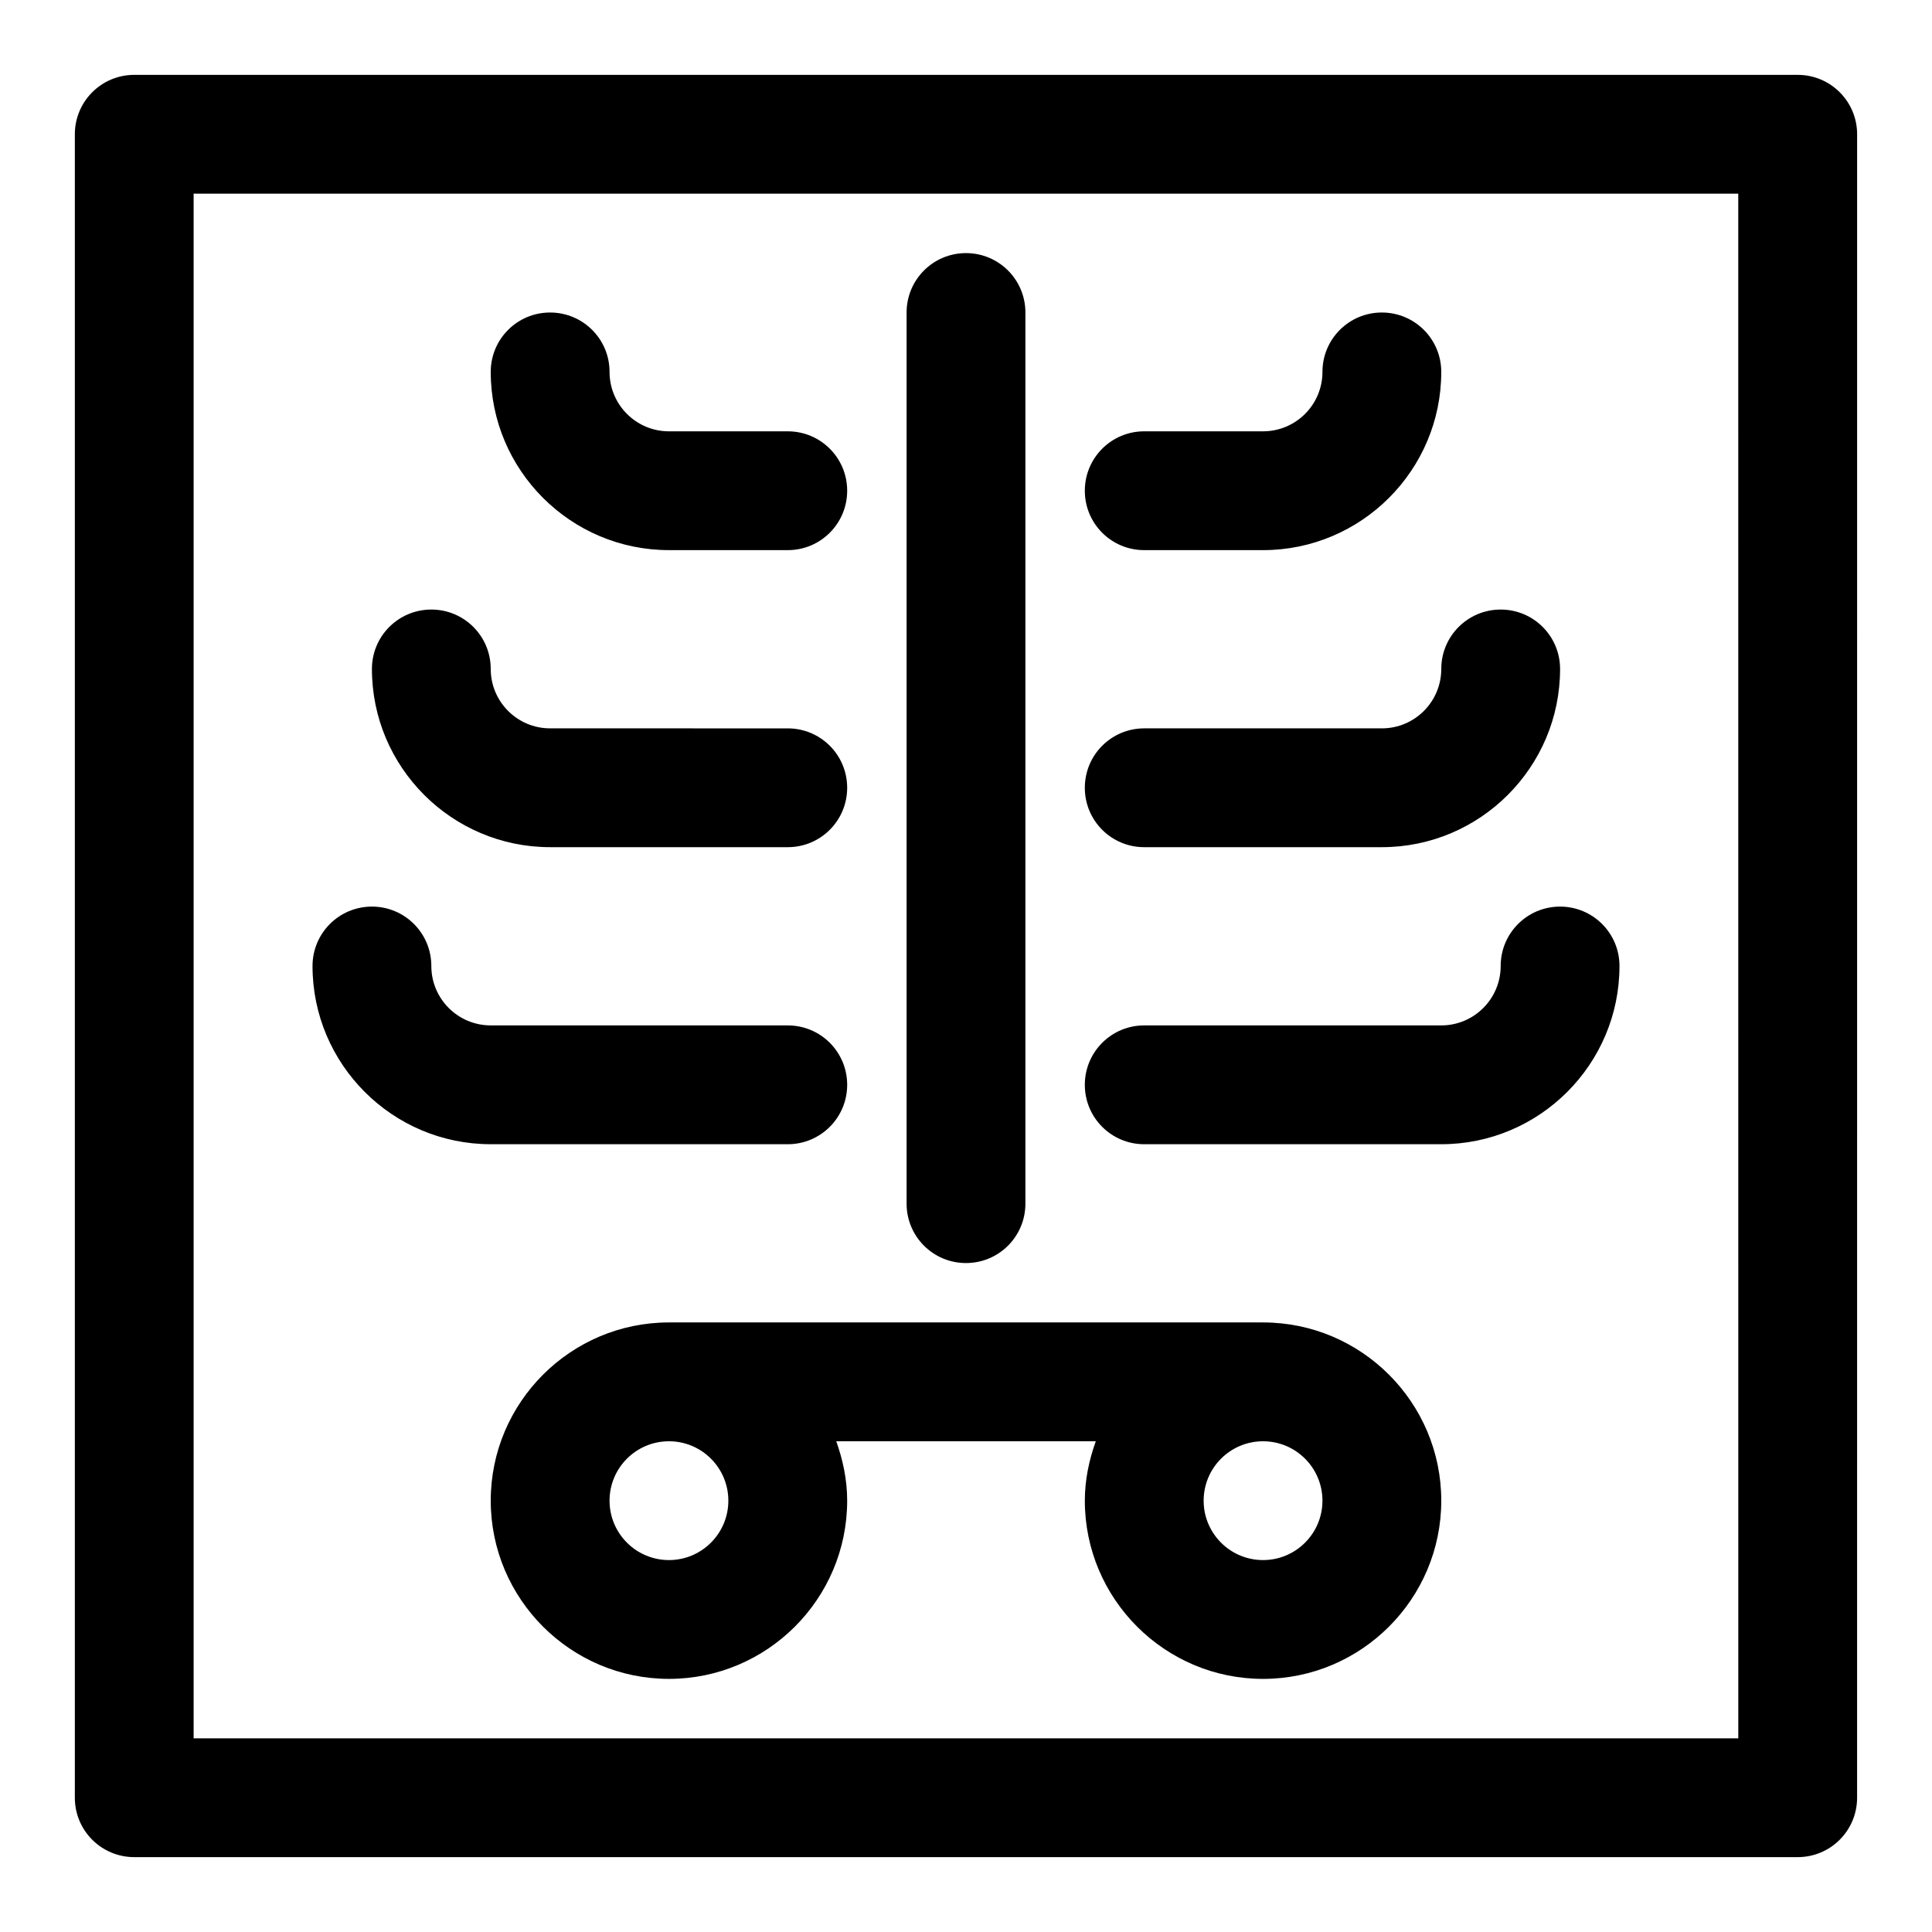 <?xml version="1.0" encoding="UTF-8"?>
<!-- Uploaded to: ICON Repo, www.iconrepo.com, Generator: ICON Repo Mixer Tools -->
<svg fill="#000000" width="800px" height="800px" version="1.1" viewBox="144 144 512 512" xmlns="http://www.w3.org/2000/svg">
 <g>
  <path d="m620.41 163.84h-440.83c-8.707 0-15.746 7.039-15.746 15.746v440.83c0 8.707 7.039 15.742 15.742 15.742h440.83c8.707 0 15.742-7.039 15.742-15.742l0.008-440.83c0-8.707-7.039-15.746-15.746-15.746zm-15.742 440.84h-409.35v-409.35h409.34z"/>
  <path d="m400 478.72c8.707 0 15.742-7.039 15.742-15.742v-236.16c0-8.707-7.039-15.742-15.742-15.742-8.707 0-15.742 7.039-15.742 15.742v236.16c-0.004 8.707 7.035 15.746 15.742 15.746z"/>
  <path d="m321.28 289.79h31.488c8.707 0 15.742-7.039 15.742-15.742 0-8.707-7.039-15.742-15.742-15.742h-31.488c-8.691 0-15.742-7.055-15.742-15.742 0-8.707-7.039-15.742-15.742-15.742-8.711-0.008-15.746 7.031-15.746 15.738 0 26.039 21.191 47.23 47.23 47.23z"/>
  <path d="m289.79 368.51h62.977c8.707 0 15.742-7.039 15.742-15.742 0-8.707-7.039-15.742-15.742-15.742l-62.977-0.004c-8.691 0-15.742-7.055-15.742-15.742 0-8.707-7.039-15.742-15.742-15.742-8.707 0-15.742 7.039-15.742 15.742-0.004 26.039 21.188 47.23 47.227 47.23z"/>
  <path d="m274.05 447.23h78.719c8.707 0 15.742-7.039 15.742-15.742 0-8.707-7.039-15.742-15.742-15.742l-78.719-0.004c-8.691 0-15.742-7.055-15.742-15.742 0-8.707-7.039-15.742-15.742-15.742-8.707 0-15.742 7.039-15.742 15.742-0.008 26.039 21.184 47.23 47.227 47.23z"/>
  <path d="m447.23 289.79h31.488c26.039 0 47.23-21.191 47.23-47.23 0-8.707-7.039-15.742-15.742-15.742-8.707 0-15.742 7.039-15.742 15.742 0 8.691-7.055 15.742-15.742 15.742h-31.488c-8.707 0-15.742 7.039-15.742 15.742-0.004 8.711 7.031 15.746 15.738 15.746z"/>
  <path d="m447.23 368.51h62.977c26.039 0 47.23-21.191 47.23-47.23 0-8.707-7.039-15.742-15.742-15.742-8.707 0-15.742 7.039-15.742 15.742 0 8.691-7.055 15.742-15.742 15.742h-62.977c-8.707 0-15.742 7.039-15.742 15.742-0.004 8.707 7.031 15.746 15.738 15.746z"/>
  <path d="m447.23 447.23h78.719c26.039 0 47.23-21.191 47.23-47.23 0-8.707-7.039-15.742-15.742-15.742-8.707 0-15.742 7.039-15.742 15.742 0 8.691-7.055 15.742-15.742 15.742h-78.719c-8.707 0-15.742 7.039-15.742 15.742-0.004 8.707 7.031 15.746 15.738 15.746z"/>
  <path d="m478.72 494.46h-157.44c-26.039 0-47.23 21.191-47.23 47.23 0 26.039 21.191 47.23 47.23 47.23 26.039 0 47.23-21.191 47.23-47.23 0-5.543-1.133-10.801-2.898-15.742h68.785c-1.773 4.945-2.906 10.203-2.906 15.746 0 26.039 21.191 47.23 47.23 47.23s47.23-21.191 47.23-47.23c0-26.043-21.191-47.234-47.23-47.234zm-141.7 47.234c0 8.691-7.055 15.742-15.742 15.742-8.691 0-15.742-7.055-15.742-15.742 0-8.691 7.055-15.742 15.742-15.742 8.688-0.004 15.742 7.051 15.742 15.742zm141.7 15.742c-8.691 0-15.742-7.055-15.742-15.742 0-8.691 7.055-15.742 15.742-15.742 8.691 0 15.742 7.055 15.742 15.742 0 8.691-7.051 15.742-15.742 15.742z"/>
 </g>
</svg>
